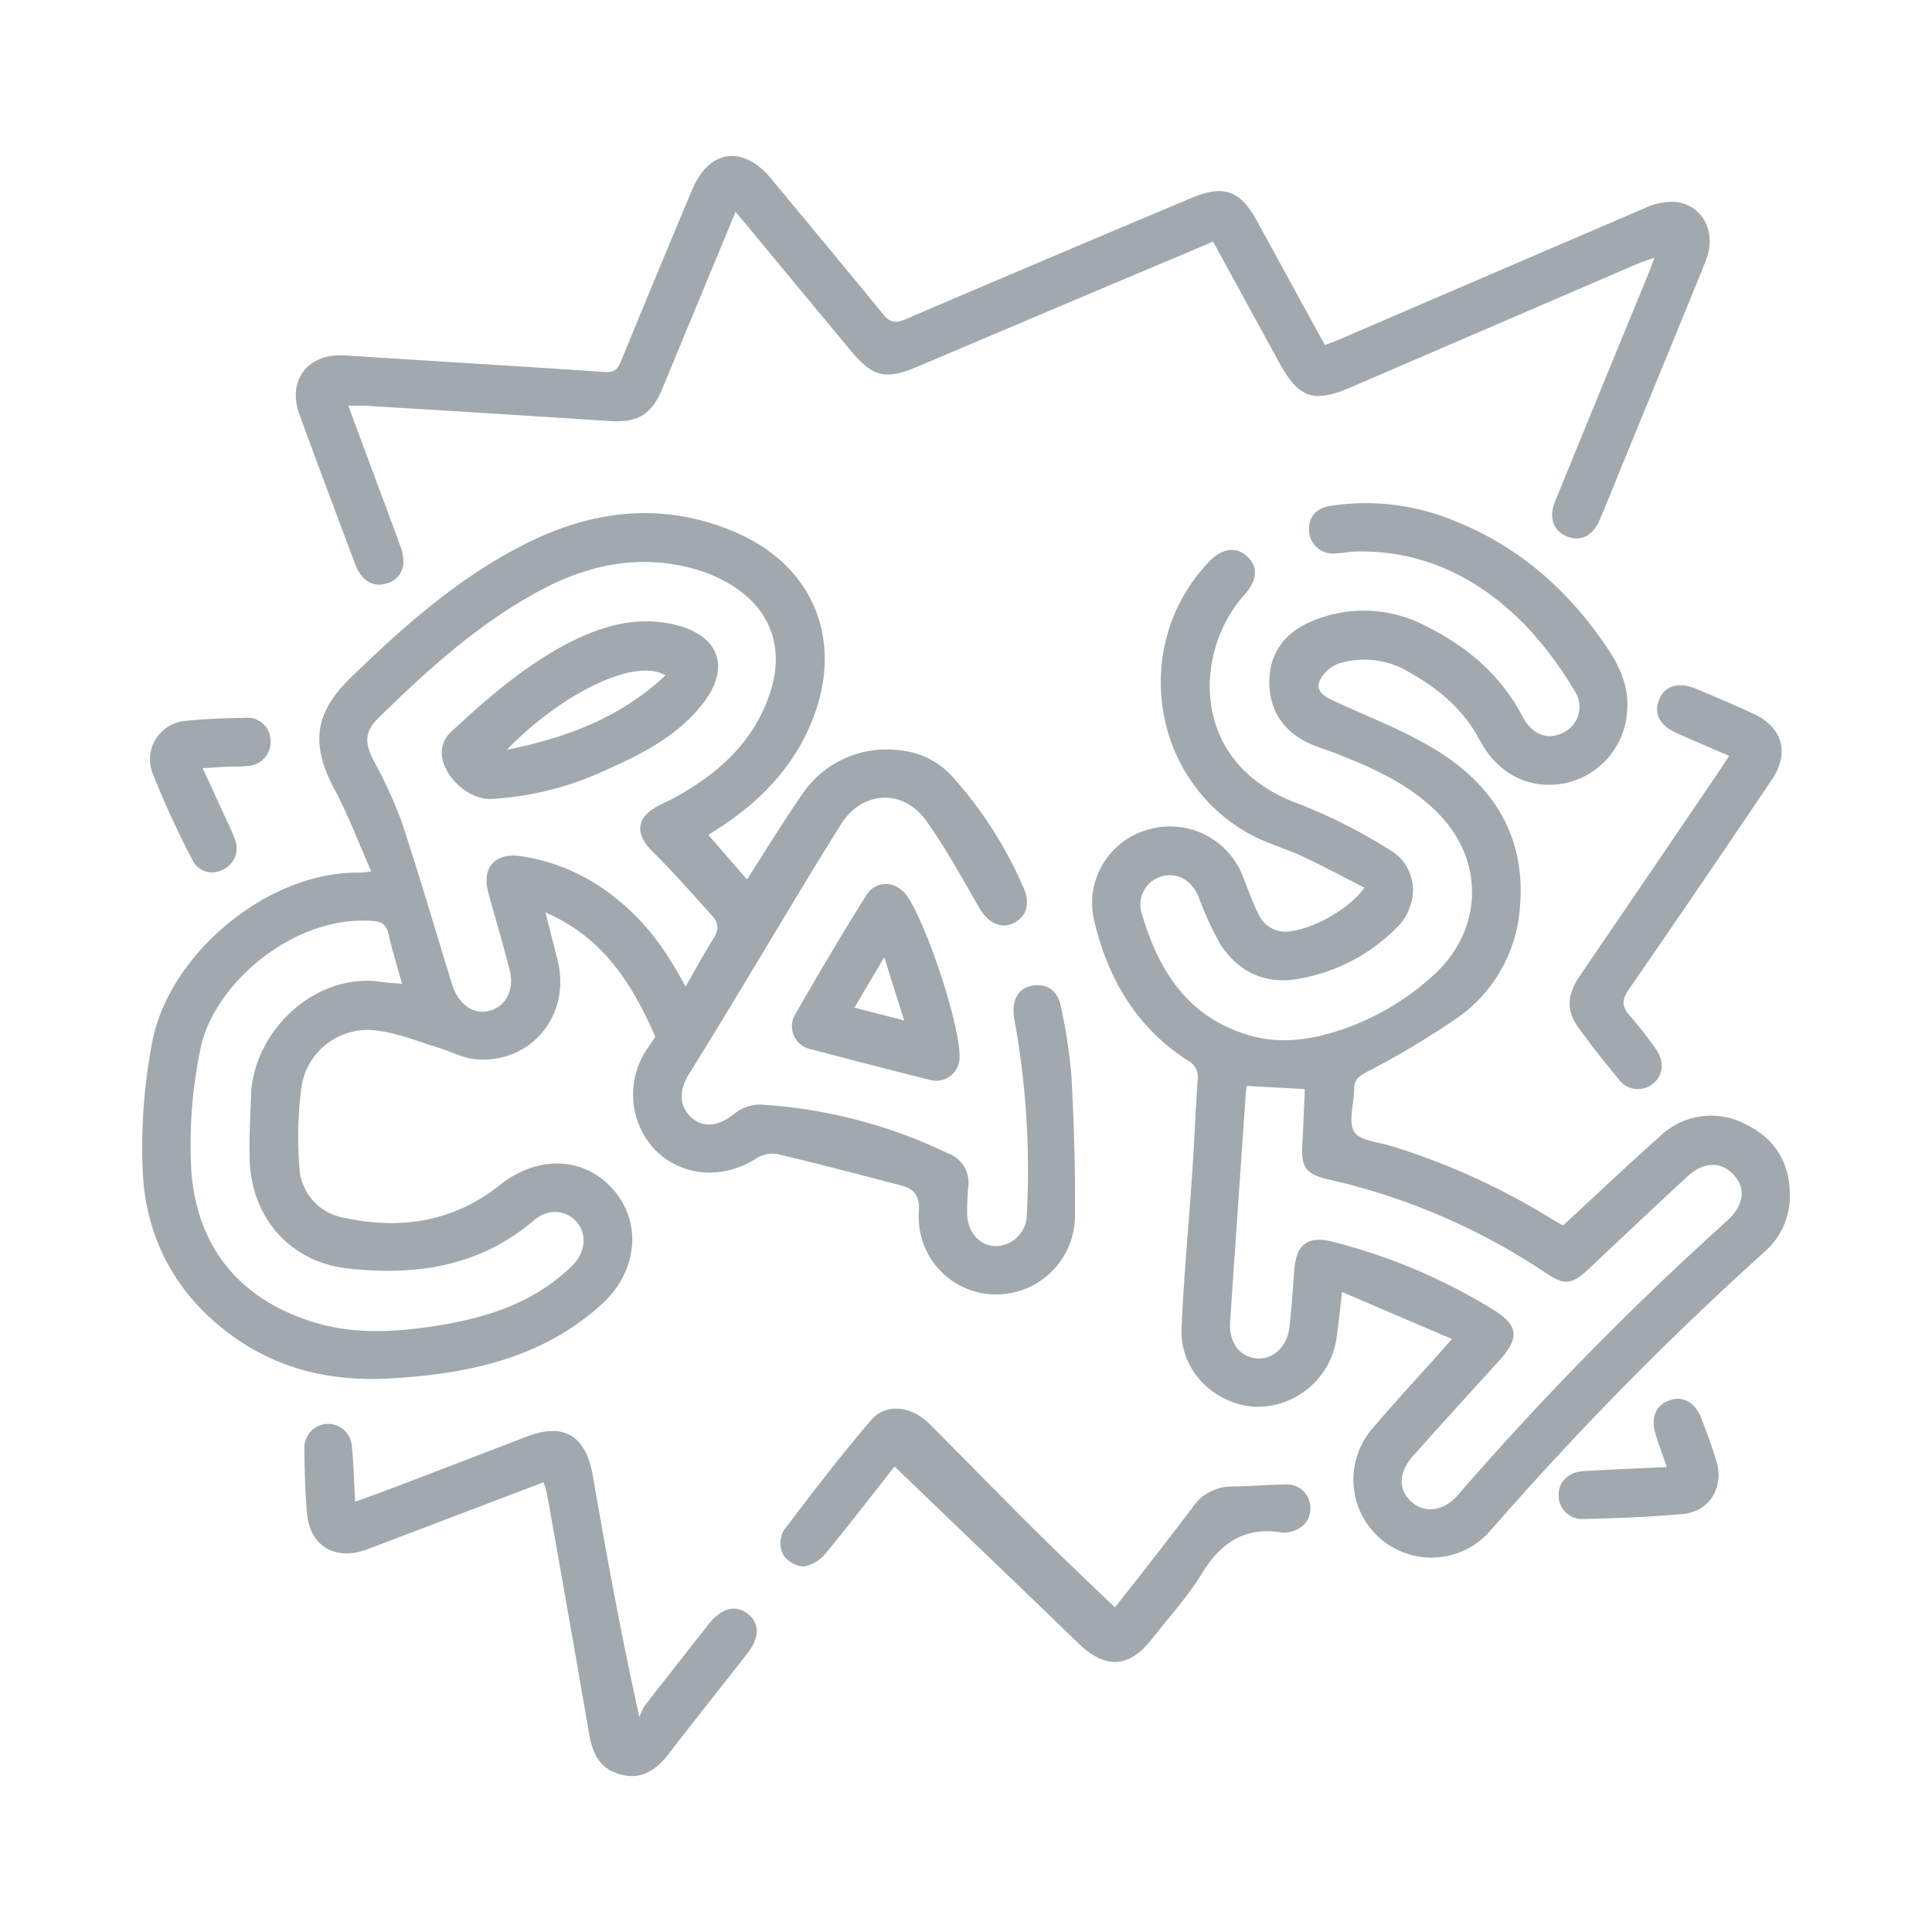 <svg id="Layer_1" data-name="Layer 1" xmlns="http://www.w3.org/2000/svg" viewBox="0 0 300 300"><defs><style>.cls-1{fill:#a2a9ae;}</style></defs><path class="cls-1" d="M110,129.65l6,6.91c2.87-4.46,5.53-8.86,8.46-13.07a15.74,15.74,0,0,1,15.06-7,12.54,12.54,0,0,1,8.51,4.26A63.59,63.59,0,0,1,159,138c1,2.35.36,4.39-1.6,5.34s-3.95,0-5.31-2.31c-2.66-4.6-5.2-9.3-8.28-13.6-3.6-5-9.94-4.68-13.24.59-5.69,9.1-11.14,18.35-16.71,27.54q-3.42,5.66-6.91,11.27c-1.6,2.56-1.44,5.13.5,6.77s4.22,1.19,6.54-.62a6.49,6.49,0,0,1,4-1.47,77.72,77.72,0,0,1,29.27,7.61,4.78,4.78,0,0,1,3.09,5.13c-.11,1.41-.2,2.83-.17,4.25.06,2.89,2,5,4.51,5a4.92,4.92,0,0,0,4.75-4.86,130.58,130.58,0,0,0-1.67-28.88c-.13-.73-.29-1.47-.36-2.21-.24-2.48.84-4.14,2.89-4.5,2.23-.4,4,.76,4.44,3.31a80.07,80.07,0,0,1,1.64,10.85c.39,7.23.6,14.48.54,21.72A12.24,12.24,0,0,1,154.49,201a12,12,0,0,1-11.8-12.85c.14-2.46-.69-3.54-2.78-4.08-6.43-1.67-12.85-3.37-19.31-4.89a4.74,4.74,0,0,0-3.2.72c-5.26,3.35-11.63,2.82-15.79-1.46a12.54,12.54,0,0,1-1.06-15.65c.42-.62.83-1.24,1.21-1.79-3.56-8.13-8-15.39-17.07-19.32.73,2.86,1.33,5.16,1.9,7.47,2.11,8.45-4.11,16.06-12.72,15.34-1.92-.16-3.77-1.19-5.66-1.76-3.1-.94-6.15-2.21-9.31-2.64a10.38,10.38,0,0,0-12.16,9.34,56.49,56.49,0,0,0-.25,11.7,8.29,8.29,0,0,0,6.6,7.89c8.85,2,17.25.8,24.51-5,5.89-4.67,13.11-4.5,17.67.75s3.62,12.84-1.88,17.8c-9.34,8.43-20.76,10.77-32.77,11.47-8.54.5-16.62-1.15-23.76-6.05-9-6.18-14.09-15-14.68-25.76a86.83,86.83,0,0,1,1.44-20.34c2.5-13.52,17.76-26.62,32.24-26.39.4,0,.8-.07,1.79-.17-1.95-4.41-3.54-8.7-5.68-12.7-3.76-7.05-3.21-11.89,2.56-17.47,8-7.77,16.37-15.19,26.4-20.38,10.66-5.53,21.7-7,33-2.25,12.51,5.24,17.23,17.08,12.08,29.62-2.75,6.7-7.47,11.74-13.37,15.78Zm-3.57,23.6c1.59-2.77,2.88-5.17,4.33-7.47.83-1.31.92-2.39-.16-3.56-3-3.29-5.94-6.72-9.14-9.85-3-2.91-2.73-5.51,1-7.37.82-.4,1.65-.79,2.45-1.23,6.76-3.74,12.22-8.67,14.69-16.26,2.28-7,0-13.14-6.41-16.89a22.54,22.54,0,0,0-4.77-2.1c-8.64-2.59-16.78-1-24.56,3.17-9.57,5.14-17.51,12.36-25.19,19.89-2,2-2.06,3.72-.75,6.33a73.84,73.84,0,0,1,4.38,9.49c2.8,8.44,5.29,17,7.9,25.47,1,3.11,3.32,4.77,5.85,4.07s3.9-3.3,3.06-6.44c-1-3.93-2.18-7.85-3.26-11.77s.87-6.37,5-5.79a30.22,30.22,0,0,1,14.86,6.61C100.3,143.15,103.56,147.73,106.47,153.25Zm-44-.48c-.78-2.81-1.54-5.27-2.12-7.77-.34-1.48-1.06-1.9-2.56-2-12.49-.87-24.89,10.21-26.67,20.1a72.49,72.49,0,0,0-1.35,19.07c1,11.44,7.33,19.39,18.53,23,6.1,2,12.33,1.75,18.55.84,8.19-1.19,16-3.5,22.08-9.52,2-2,2.32-4.81.67-6.72s-4.4-2.2-6.68-.25c-8.42,7.17-18.37,8.62-28.83,7.45-9.11-1-15.12-8-15.29-17.17-.07-3.24.11-6.49.22-9.74.36-10,10.11-19.26,20.46-17.56C60.34,152.63,61.24,152.66,62.44,152.77Z"/><path class="cls-1" d="M242.71,190.29c5.06-4.67,10-9.37,15.11-13.89a11.38,11.38,0,0,1,13.26-1.81c4.73,2.26,7,6.27,6.84,11.52a11.42,11.42,0,0,1-4,8.34,505.48,505.48,0,0,0-42.55,43.3,12.11,12.11,0,1,1-18.2-16c3.27-3.88,6.75-7.6,10.13-11.39.6-.67,1.18-1.34,2.15-2.44l-17.05-7.3c-.35,2.89-.57,5.19-.91,7.48a12.46,12.46,0,0,1-12.76,10.34c-6.38-.5-11.53-5.77-11.26-12.11.34-8.15,1.13-16.29,1.67-24.43.32-4.74.5-9.48.83-14.22a2.87,2.87,0,0,0-1.53-3c-8-5.13-12.46-12.8-14.57-21.85a11.83,11.83,0,0,1,8.39-14,12.1,12.1,0,0,1,14.71,7.2c.8,2,1.51,4.05,2.49,6a4.59,4.59,0,0,0,5.21,2.53c3.63-.55,8.85-3.45,11.2-6.72-3.23-1.64-6.32-3.32-9.51-4.81-2.78-1.3-5.82-2.11-8.48-3.61-15.24-8.56-18.27-29.39-6.22-42.12,2-2.13,4.19-2.5,5.89-1,1.86,1.64,1.77,3.75-.35,6.1-7.71,8.54-8.76,26,8.22,32.33a81.66,81.66,0,0,1,14.2,7.13,7.25,7.25,0,0,1,3.25,9.11,7.6,7.6,0,0,1-1.5,2.57,28.09,28.09,0,0,1-16.28,8.54c-5,.72-9-1.37-11.68-5.6a49.12,49.12,0,0,1-3.29-7.22c-1.13-2.69-3.46-3.94-6-3.09a4.57,4.57,0,0,0-2.76,5.9c2.58,8.71,7.08,15.79,16.37,18.62,5,1.52,9.9.8,14.71-.85a40.27,40.27,0,0,0,14.08-8.35c7.69-6.91,8.12-17.65.93-25.06-4.39-4.53-10-7.07-15.77-9.35-1.24-.49-2.52-.87-3.75-1.37-4.27-1.75-6.74-5-6.83-9.55s2.26-7.82,6.37-9.59a20.62,20.62,0,0,1,18.11.73c6.21,3.12,11.4,7.45,14.72,13.76,1.56,3,3.89,3.92,6.31,2.76a4.43,4.43,0,0,0,1.85-6.6,56.34,56.34,0,0,0-7.93-10.47c-7-7-15.43-11.23-25.62-11.12-1.16,0-2.32.26-3.48.3a3.71,3.71,0,0,1-4.16-3.4c-.18-2.18,1.09-3.68,3.47-4a35.86,35.86,0,0,1,19.11,2.35c10.05,4,17.84,10.88,23.8,19.85,2,2.95,3.36,6.18,3,9.84a12.18,12.18,0,0,1-9.64,11.05c-5.42,1.07-10.4-1.34-13.25-6.71-2.53-4.77-6.42-8-11-10.56A13.38,13.38,0,0,0,208,103a5.32,5.32,0,0,0-3.17,2.91c-.48,1.78,1.32,2.49,2.84,3.18,5.28,2.43,10.79,4.52,15.67,7.59C232.13,122.2,237,130.21,236,141a22.9,22.9,0,0,1-9.3,16.77,129,129,0,0,1-14.27,8.58c-1.28.71-2.19,1.15-2.16,2.79,0,2.24-.95,5,0,6.58.82,1.4,3.73,1.61,5.76,2.23a107.77,107.77,0,0,1,24.92,11.33C241.5,189.62,242.08,189.93,242.71,190.29ZM193.6,168.62c-.06.46-.14.86-.16,1.26q-1.23,17.7-2.43,35.39c-.21,3.09,1.39,5.33,4,5.65,2.48.3,4.8-1.67,5.18-4.66s.54-6.14.8-9.21c.32-3.86,2.12-5.18,5.84-4.26A89.37,89.37,0,0,1,231.6,203.2c4.27,2.59,4.48,4.49,1.05,8.24-4.43,4.87-8.86,9.73-13.24,14.65-2.27,2.55-2.31,5.22-.28,7.08s5,1.55,7.23-1a485.84,485.84,0,0,1,41.81-42.6c2.65-2.39,3-5.05,1-7.18s-4.72-2-7.25.38q-7.6,7.06-15.13,14.19c-2.68,2.52-3.79,2.69-6.76.7a100.64,100.64,0,0,0-33.74-14.52c-3.59-.82-4.28-1.88-4.06-5.62.17-2.79.26-5.59.38-8.4Z"/><path class="cls-1" d="M54.08,63l3.8,10.23c1.44,3.9,2.91,7.79,4.33,11.7,1,2.75.23,4.86-2,5.62s-4.07-.3-5.11-3.07c-2.89-7.7-5.79-15.41-8.61-23.14-1.94-5.35,1.36-9.52,7.07-9.15,13.47.87,26.94,1.66,40.4,2.58,1.53.1,2-.54,2.49-1.74q5.45-13.28,11-26.51c2.62-6.31,7.89-7.08,12.28-1.79,5.8,7,11.63,14,17.34,21,1.1,1.36,2,1.52,3.52.85q22.26-9.53,44.57-18.9c4.79-2,7.4-1.11,9.91,3.44,3.53,6.41,7,12.83,10.67,19.46.8-.31,1.55-.58,2.28-.89q23.72-10.22,47.45-20.4a9.89,9.89,0,0,1,4.55-.95c4.39.4,6.64,4.74,4.83,9.21-4.17,10.33-8.44,20.62-12.66,30.94-1.26,3.08-2.48,6.17-3.79,9.23-1.07,2.52-3,3.46-5.14,2.56s-2.79-3-1.77-5.47Q248.61,60.38,255.76,43c.35-.84.66-1.69,1.15-3-1.12.42-1.94.68-2.72,1L209.72,60.15c-5.79,2.49-8.05,1.69-11.12-3.91-3.39-6.19-6.77-12.39-10.23-18.72l-26.53,11.2L142.32,57c-4.82,2-6.79,1.57-10.2-2.53q-7.91-9.51-15.78-19.05c-.62-.76-1.27-1.5-2.13-2.51-3,7.26-5.89,14.21-8.77,21.17-.9,2.15-1.77,4.31-2.67,6.45-1.65,3.88-3.8,5.12-8,4.85q-19-1.23-37.91-2.37C56.05,63,55.23,63,54.08,63Z"/><path class="cls-1" d="M84.4,230.17l-18.7,7.11c-3,1.12-5.89,2.28-8.86,3.36-4.79,1.74-8.69-.58-9.16-5.57-.31-3.4-.38-6.82-.42-10.23a3.69,3.69,0,0,1,7.36-.43c.3,2.8.35,5.63.53,8.77,1.85-.67,3.55-1.26,5.23-1.9C67.6,228.53,74.81,225.74,82,223c5.54-2.1,8.93,0,10,5.88,2.16,12.38,4.38,24.74,7.29,37.76a8.34,8.34,0,0,1,.79-1.74q5-6.4,10-12.76c2-2.46,4.09-3,6-1.57s1.89,3.71,0,6.14c-4.1,5.24-8.26,10.45-12.32,15.73-2,2.53-4.29,4-7.54,3.06s-4.25-3.38-4.76-6.37q-3.22-18.69-6.56-37.36A15.08,15.08,0,0,0,84.4,230.17Z"/><path class="cls-1" d="M138.91,227.71c-3.23,4.1-6.87,8.85-10.68,13.47a5.74,5.74,0,0,1-3.43,2.07,4.16,4.16,0,0,1-3.18-1.82,4.06,4.06,0,0,1,0-3.66c4.39-5.86,8.87-11.68,13.63-17.24,2.3-2.7,6.26-2.24,9.09.59,5.43,5.41,10.76,10.92,16.2,16.32,4.07,4.05,8.26,8,12.58,12.15,1.24-1.56,2.67-3.36,4.08-5.17,2.66-3.42,5.33-6.83,7.93-10.29a7.38,7.38,0,0,1,6.1-3.31c2.75,0,5.49-.28,8.24-.31a3.64,3.64,0,0,1,4,3.54c.08,2.11-1.36,3.63-3.7,3.92a2.7,2.7,0,0,1-.75,0c-5.72-.94-9.47,1.58-12.41,6.4-2.2,3.6-5.11,6.77-7.73,10.12-3.59,4.61-7.28,4.72-11.52.6C158,246,148.52,237,138.91,227.71Z"/><path class="cls-1" d="M268.49,117.38c-2.91-1.27-5.58-2.39-8.22-3.59s-3.48-3-2.65-5.14,3-2.83,5.7-1.71c3,1.25,6,2.52,8.92,3.87,4.54,2.08,5.7,6.09,2.91,10.23q-11,16.33-22.22,32.6c-1.09,1.57-1.15,2.63.13,4.05a64.3,64.3,0,0,1,4,5.11c1.47,2,1.25,4.21-.47,5.54a3.69,3.69,0,0,1-5.3-.82c-2.17-2.63-4.3-5.31-6.28-8.08s-1.48-5.29.29-7.89q10.84-15.88,21.63-31.79C267.4,119.08,267.84,118.38,268.49,117.38Z"/><path class="cls-1" d="M149,164a3.64,3.64,0,0,1-4.71,3.66q-9.18-2.31-18.33-4.73a3.62,3.62,0,0,1-2.44-5.48c3.55-6.2,7.19-12.37,11-18.44,1.45-2.34,4.44-2.26,6.13-.15C143.63,142.71,149.06,159,149,164Zm-11.67-15.41-4.65,7.87,7.72,2C139.31,155,138.4,152.14,137.29,148.58Z"/><path class="cls-1" d="M31.47,119.29c1.41,3,2.64,5.74,3.88,8.43a25.36,25.36,0,0,1,1.09,2.51,3.66,3.66,0,0,1-1.87,4.82,3.39,3.39,0,0,1-4.71-1.55,143,143,0,0,1-6.22-13.57,6,6,0,0,1,5.26-8c3.06-.32,6.14-.41,9.22-.47A3.54,3.54,0,0,1,42,114.86a3.7,3.7,0,0,1-3.49,4.07c-1.15.15-2.32.09-3.49.14S32.93,119.2,31.47,119.29Z"/><path class="cls-1" d="M258.82,227.8c-.65-1.87-1.22-3.4-1.72-5-.84-2.61,0-4.6,2.11-5.35s4,.25,5,2.85c.83,2.17,1.64,4.35,2.31,6.58,1.22,4-1,7.81-5.19,8.21-5.12.48-10.29.65-15.44.79a3.68,3.68,0,0,1-3.87-3.73c0-2.05,1.5-3.57,3.86-3.72C250,228.21,254.15,228,258.82,227.8Z"/><path class="cls-1" d="M76.27,124.06c-3.59.18-7.79-3.77-7.68-7.44a4.45,4.45,0,0,1,1.29-2.82c5.69-5.27,11.5-10.4,18.48-14,5.16-2.62,10.52-4.19,16.37-2.81,6.93,1.64,8.79,6.61,4.43,12.24-3.9,5-9.41,7.85-15.08,10.34A48.18,48.18,0,0,1,76.27,124.06Zm2.43-7.63c9.55-1.93,17.75-5.11,24.64-11.56C98.52,102,87,107.85,78.7,116.43Z"/></svg>
